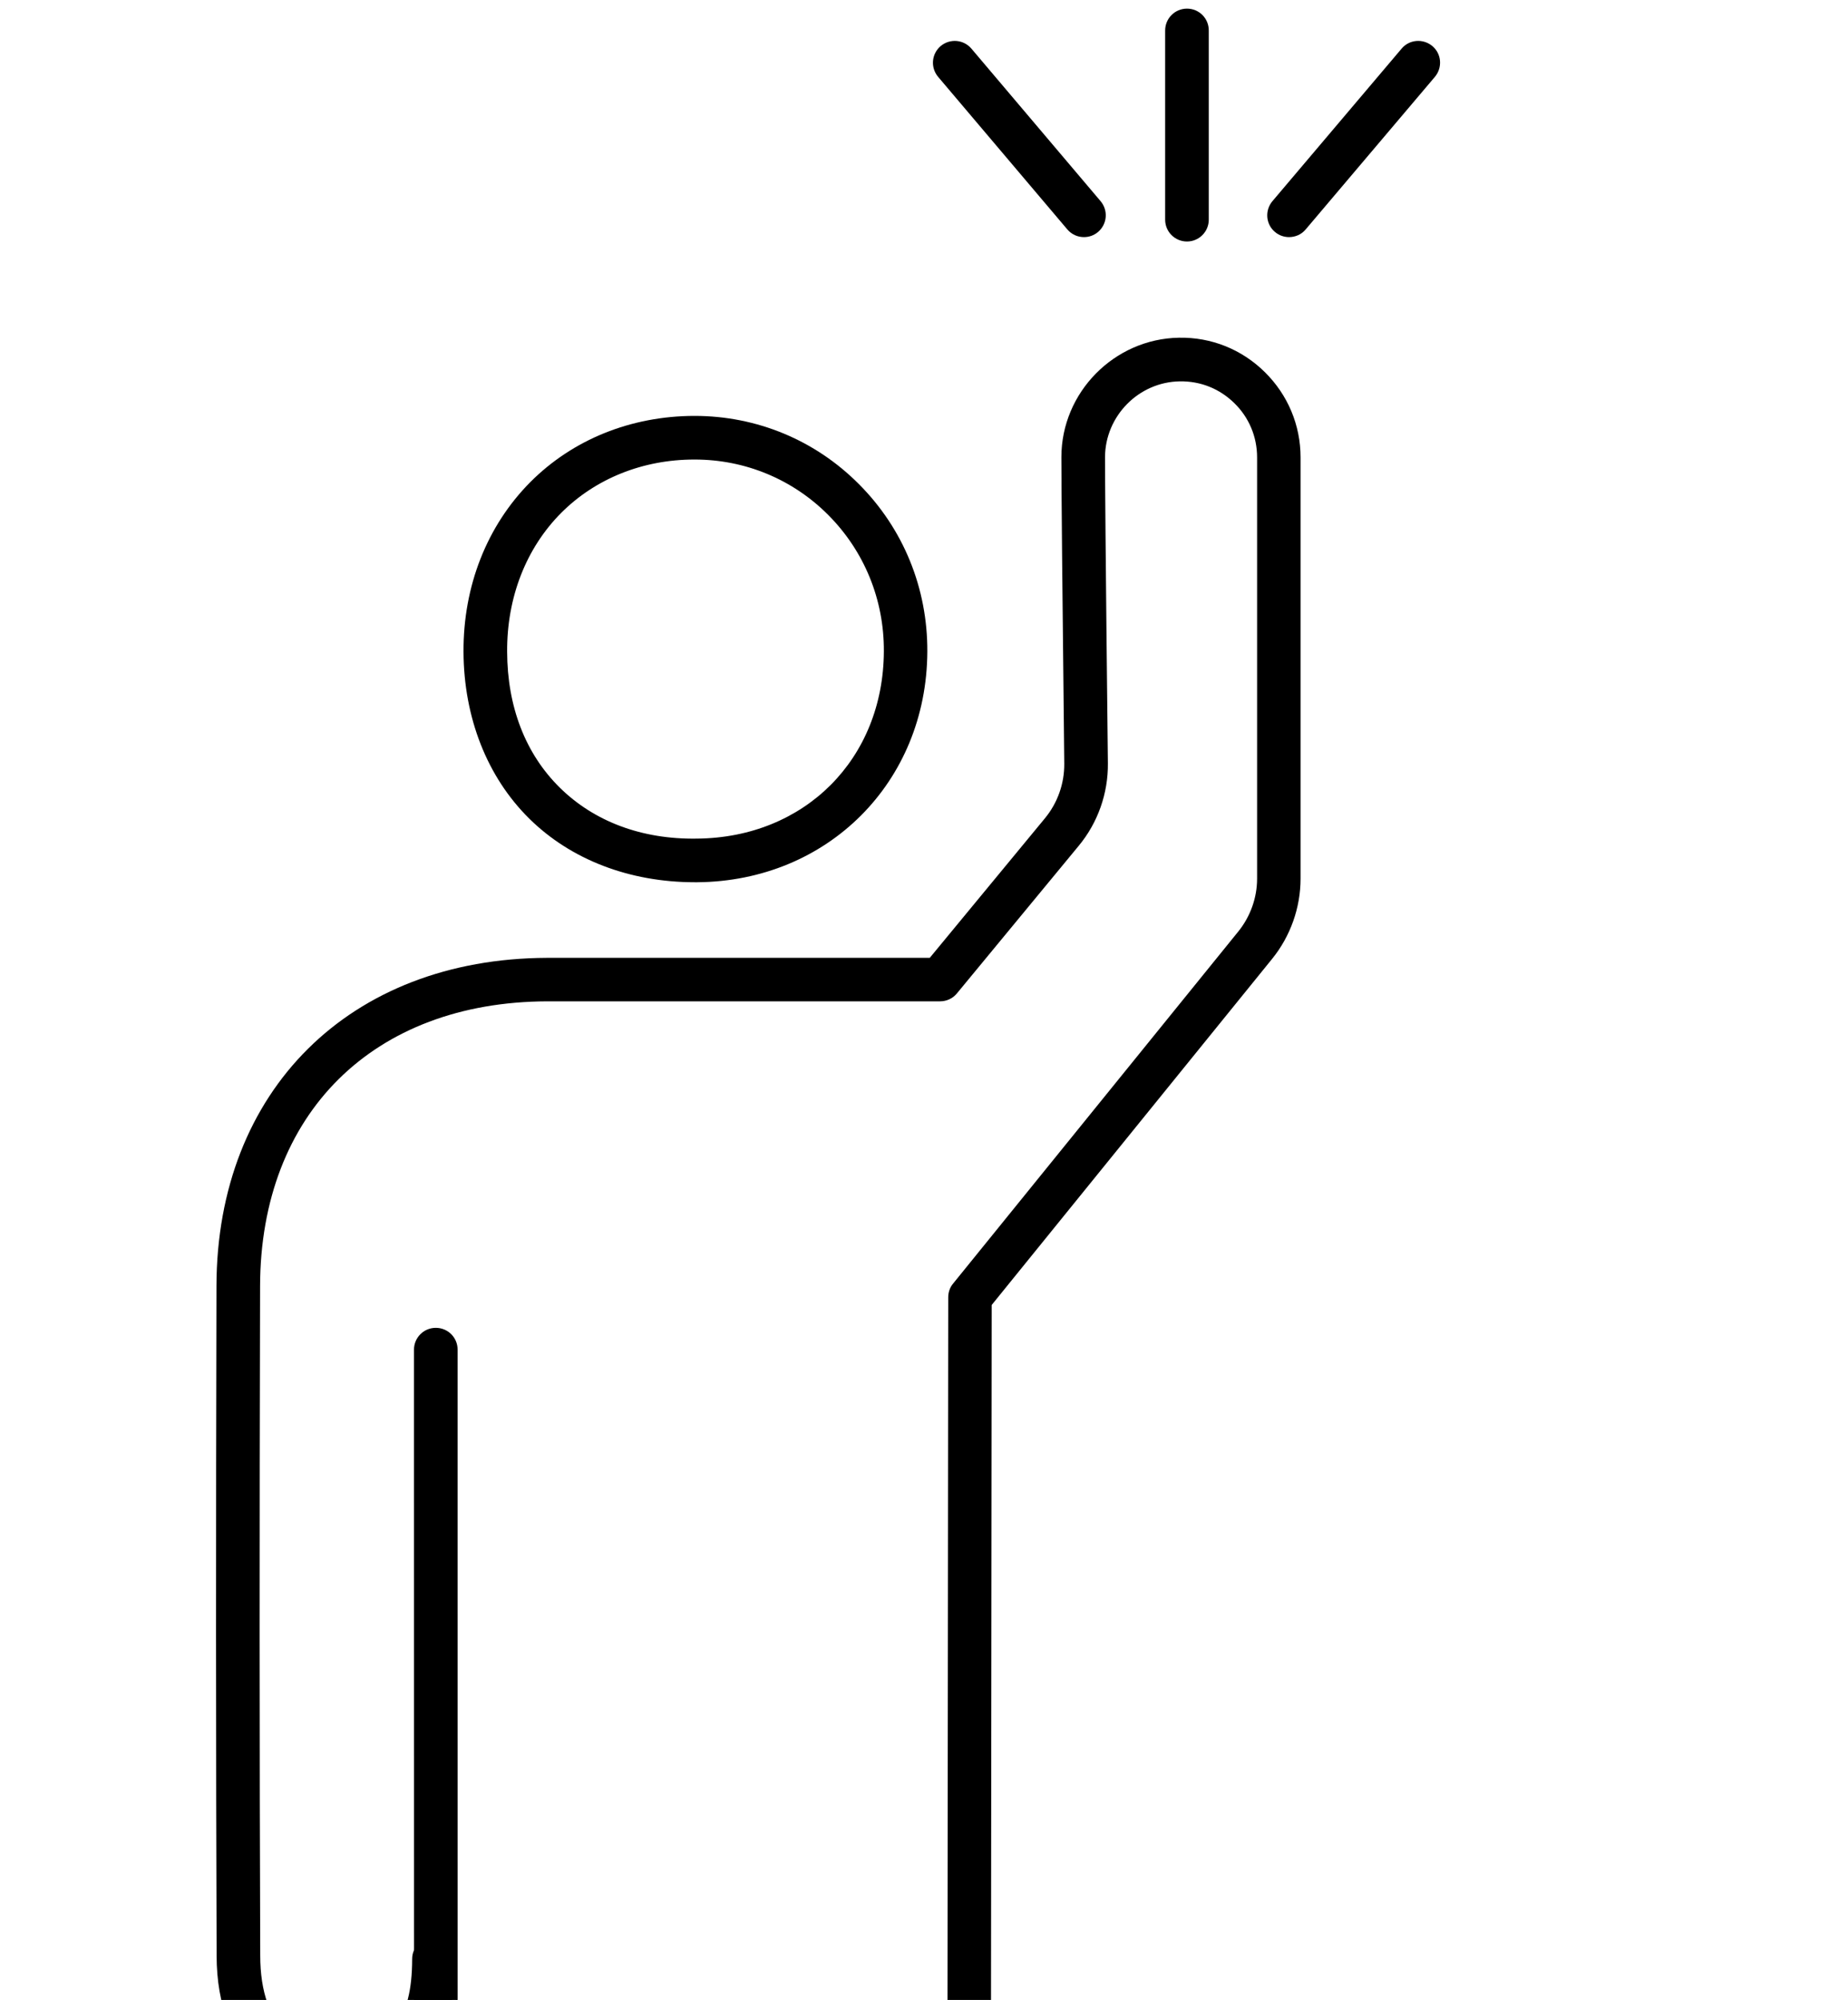<?xml version="1.0" encoding="UTF-8"?><svg id="b" xmlns="http://www.w3.org/2000/svg" xmlns:xlink="http://www.w3.org/1999/xlink" viewBox="0 0 122 132"><defs><style>.e{fill:none;}.f{clip-path:url(#d);}</style><clipPath id="d"><rect class="e" width="122" height="132"/></clipPath></defs><g id="c"><g class="f"><path d="M45.88,58.23c-4.32,0-8.2-1.49-10.95-4.21-2.77-2.74-4.31-6.65-4.33-11h0c-.02-4.35,1.55-8.32,4.41-11.2,2.8-2.81,6.64-4.36,10.82-4.37h.02c4.11,0,7.97,1.6,10.86,4.51,2.93,2.94,4.53,6.86,4.51,11.05-.04,8.61-6.57,15.15-15.19,15.22-.05,0-.1,0-.15,0ZM33.48,43.01c.01,3.64,1.21,6.74,3.47,8.97,2.27,2.24,5.42,3.43,9.06,3.37,7.12-.06,12.31-5.26,12.34-12.36.02-3.41-1.29-6.61-3.67-9-2.35-2.36-5.49-3.66-8.82-3.66h-.02c-3.41,0-6.53,1.26-8.79,3.52-2.32,2.33-3.59,5.58-3.57,9.16h0Z"/><path d="M37.73,205.3c-2.25,0-4.4-.68-6.17-2-2.67-1.98-4.21-5.22-4.21-8.89-.01-16.64-.02-74.91-.02-100.24v-5.09c0-.79.64-1.44,1.44-1.44s1.44.64,1.44,1.44v5.09c0,25.33,0,83.6.02,100.24,0,2.79,1.08,5.12,3.05,6.58,1.93,1.43,4.5,1.81,7.05,1.04,2.09-.63,3.55-2.03,4.34-4.15.28-.74,1.1-1.13,1.85-.85.74.28,1.12,1.1.85,1.85-1.1,2.97-3.25,5.01-6.2,5.91-1.14.35-2.3.52-3.42.52Z"/><path d="M54.99,205.3c-1.13,0-2.28-.17-3.42-.52-2.79-.84-4.87-2.72-6.02-5.43-.31-.73.03-1.57.76-1.88.73-.31,1.57.03,1.88.76.81,1.93,2.23,3.2,4.2,3.8,2.56.77,5.12.39,7.05-1.04,1.96-1.46,3.05-3.79,3.05-6.58.01-15.52.11-108.79.11-108.79,0-.33.11-.65.32-.9l18.83-23.24c.8-.99,1.24-2.23,1.24-3.49v-27.8c0-1.36-.53-2.63-1.5-3.58-.97-.95-2.22-1.46-3.6-1.44-2.72.04-4.93,2.29-4.94,5.01,0,1.27.03,5.8.19,20.2.02,1.98-.66,3.92-1.93,5.45l-8.04,9.74c-.27.33-.68.52-1.11.52h-25.94c-11.48.04-18.92,7.41-18.95,18.78-.04,16.12-.04,30.58.01,44.2,0,2.41.65,4.22,1.86,5.22,1.01.84,2.39,1.1,4.13.79,2.55-.47,4.03-1.56,4.04-5.79,0-.79.65-1.43,1.44-1.43h0c.79,0,1.44.65,1.43,1.44-.02,5.08-2.05,7.82-6.4,8.61-2.57.47-4.81-.01-6.48-1.4-1.88-1.56-2.89-4.13-2.9-7.42-.05-13.62-.05-28.09-.01-44.22.03-12.9,8.8-21.6,21.82-21.65h25.27l7.61-9.22c.83-1.01,1.28-2.28,1.27-3.59-.13-11.57-.19-18.38-.19-20.24,0-4.27,3.49-7.81,7.76-7.88,2.14-.04,4.15.77,5.67,2.27,1.52,1.5,2.36,3.5,2.36,5.63v27.8c0,1.92-.67,3.81-1.88,5.3l-18.51,22.84c0,7.41-.1,93.43-.11,108.28,0,3.67-1.54,6.9-4.21,8.89-1.78,1.32-3.92,2-6.17,2Z"/><path d="M71.56,15.65c-.41,0-.81-.17-1.1-.51l-8.53-10.07c-.51-.61-.44-1.51.17-2.03.61-.51,1.51-.44,2.03.17l8.53,10.07c.51.61.44,1.51-.17,2.03-.27.23-.6.34-.93.34Z"/><path d="M85.1,15.65c-.33,0-.66-.11-.93-.34-.61-.51-.68-1.42-.17-2.03l8.53-10.07c.51-.61,1.42-.68,2.03-.17.61.51.68,1.42.17,2.03l-8.53,10.07c-.28.34-.69.51-1.1.51Z"/><path d="M78.36,15.94c-.79,0-1.44-.64-1.44-1.44V2.01c0-.79.64-1.44,1.44-1.44s1.44.64,1.44,1.44v12.49c0,.79-.64,1.44-1.44,1.44Z"/></g></g></svg>